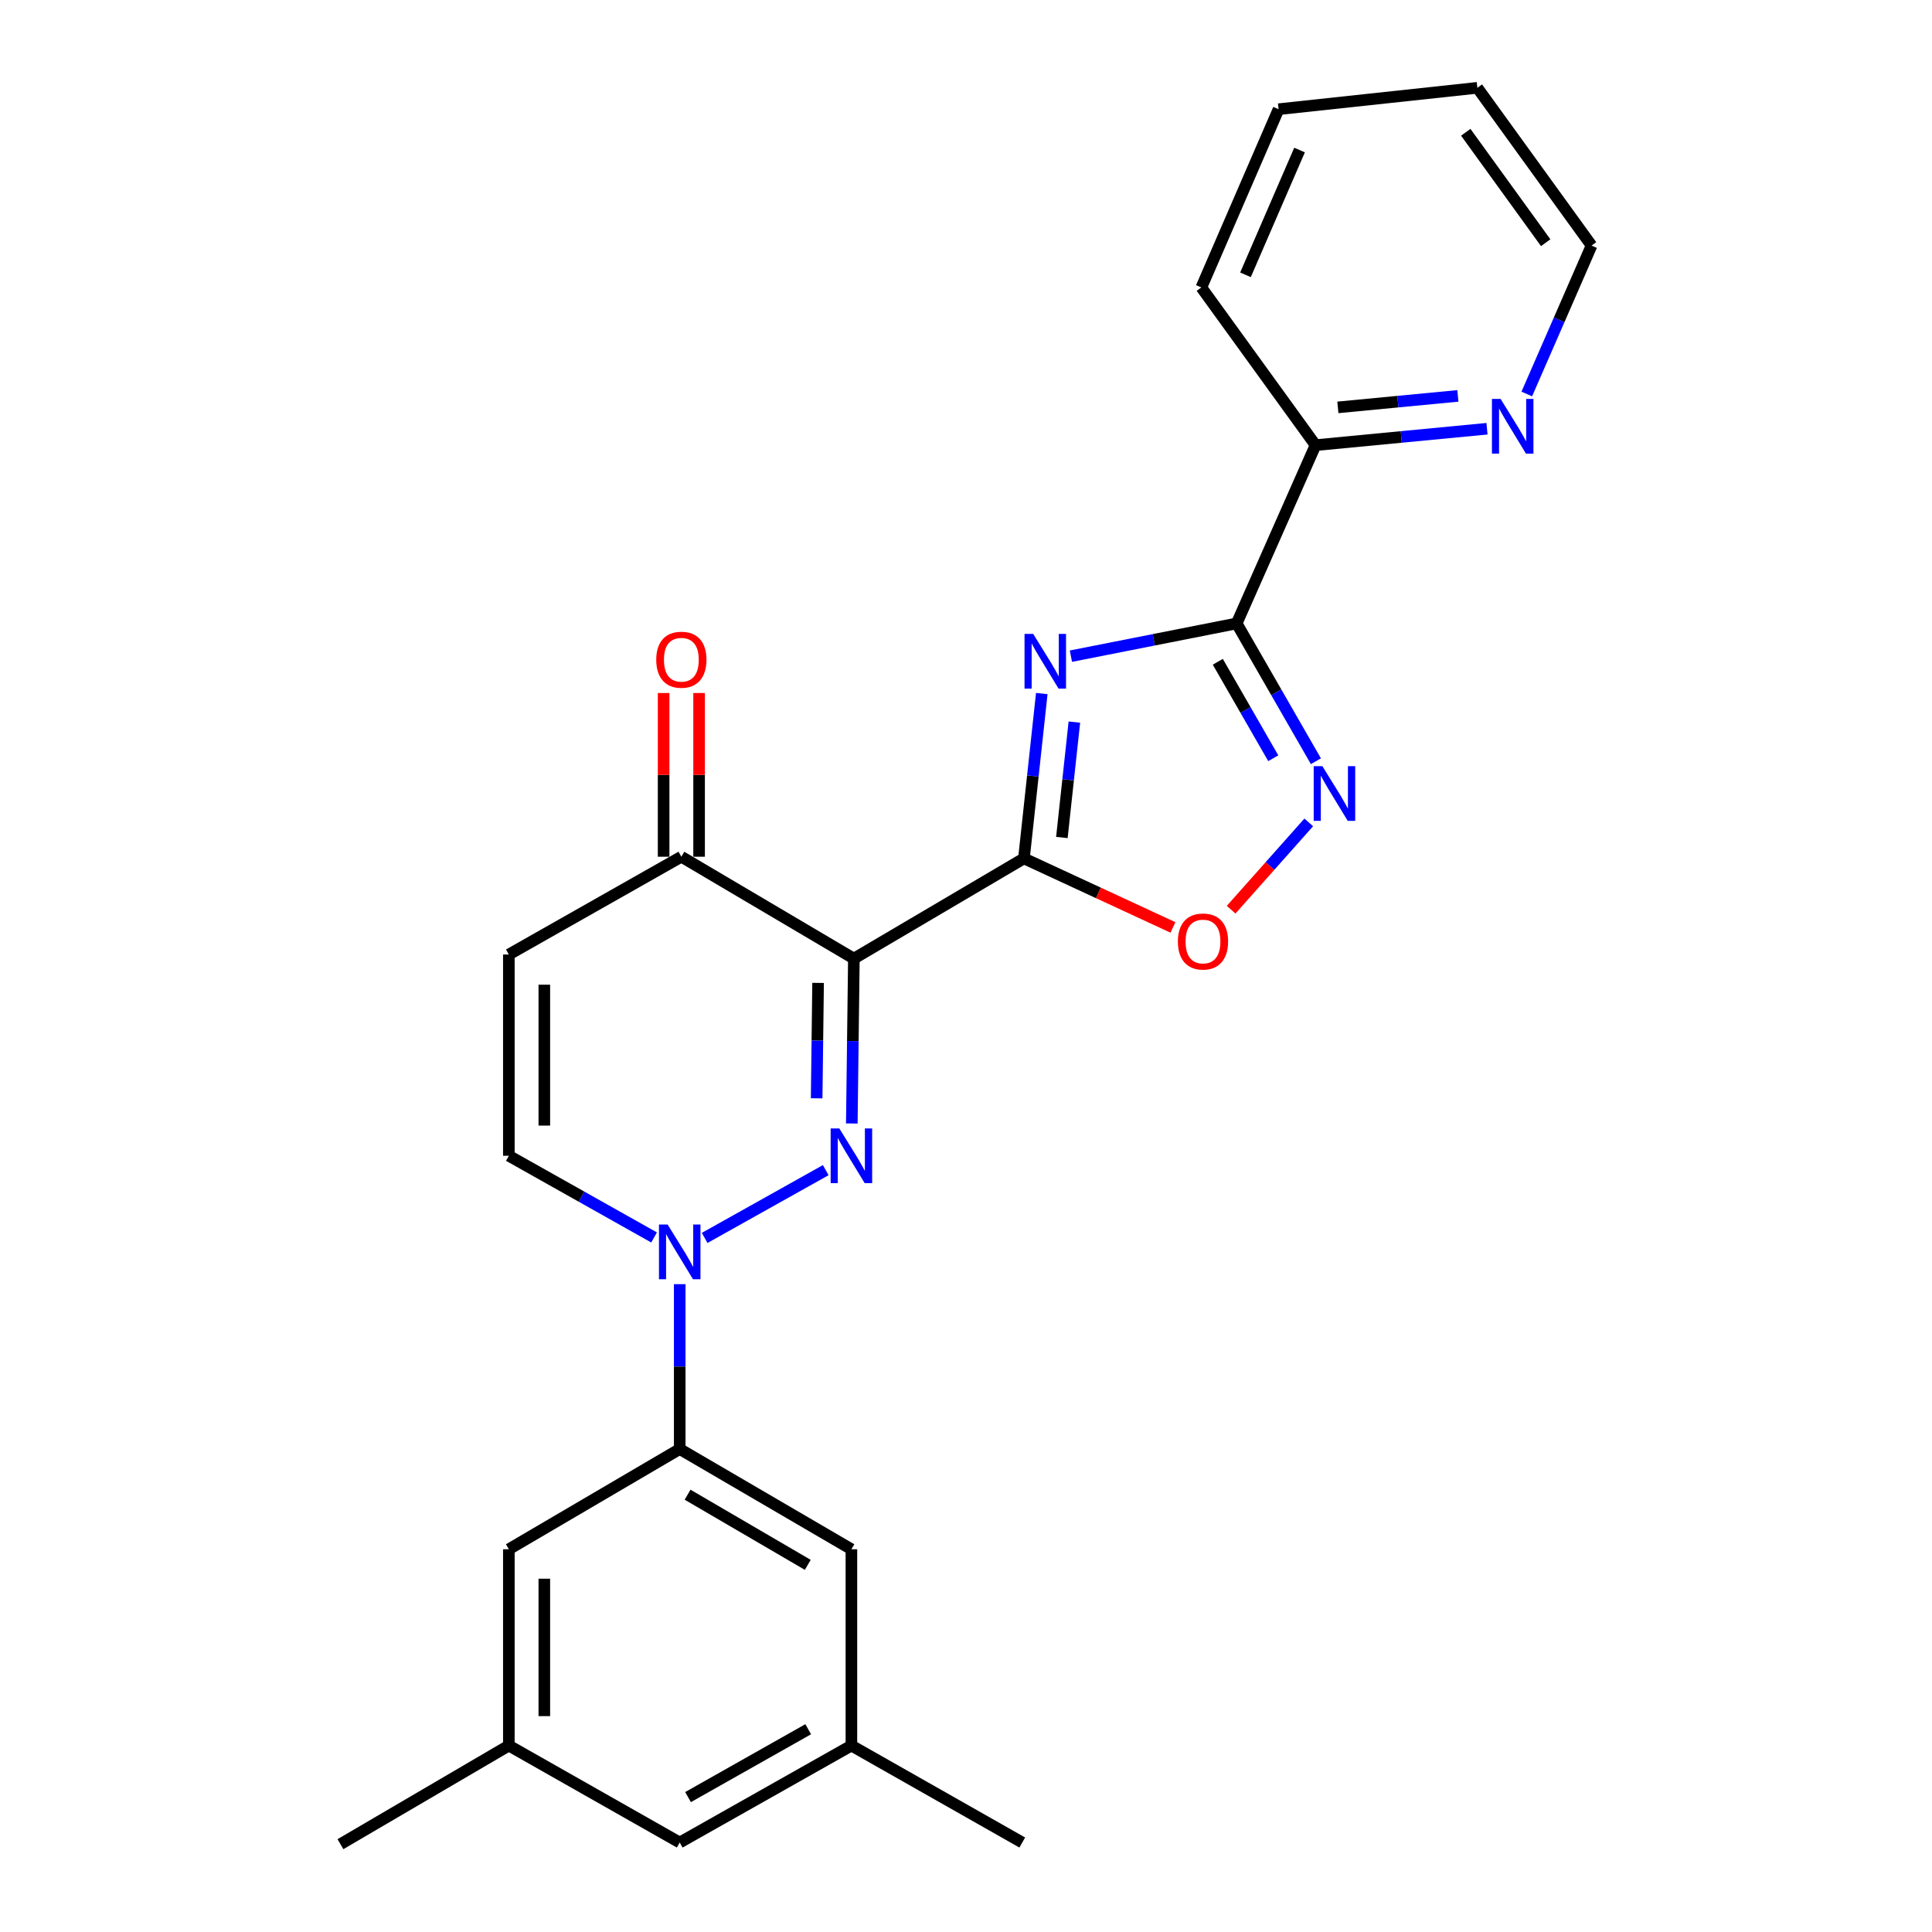 <?xml version='1.0' encoding='iso-8859-1'?>
<svg version='1.1' baseProfile='full'
              xmlns='http://www.w3.org/2000/svg'
                      xmlns:rdkit='http://www.rdkit.org/xml'
                      xmlns:xlink='http://www.w3.org/1999/xlink'
                  xml:space='preserve'
width='1000px' height='1000px' viewBox='0 0 1000 1000'>
<!-- END OF HEADER -->
<rect style='opacity:1.0;fill:#FFFFFF;stroke:none' width='1000' height='1000' x='0' y='0'> </rect>
<path class='bond-0' d='M 529.988,444.308 L 441.962,496.175' style='fill:none;fill-rule:evenodd;stroke:#000000;stroke-width:6px;stroke-linecap:butt;stroke-linejoin:miter;stroke-opacity:1' />
<path class='bond-2' d='M 529.988,444.308 L 534.606,401.645' style='fill:none;fill-rule:evenodd;stroke:#000000;stroke-width:6px;stroke-linecap:butt;stroke-linejoin:miter;stroke-opacity:1' />
<path class='bond-2' d='M 534.606,401.645 L 539.224,358.982' style='fill:none;fill-rule:evenodd;stroke:#0000FF;stroke-width:6px;stroke-linecap:butt;stroke-linejoin:miter;stroke-opacity:1' />
<path class='bond-2' d='M 549.627,433.485 L 552.86,403.621' style='fill:none;fill-rule:evenodd;stroke:#000000;stroke-width:6px;stroke-linecap:butt;stroke-linejoin:miter;stroke-opacity:1' />
<path class='bond-2' d='M 552.86,403.621 L 556.092,373.757' style='fill:none;fill-rule:evenodd;stroke:#0000FF;stroke-width:6px;stroke-linecap:butt;stroke-linejoin:miter;stroke-opacity:1' />
<path class='bond-6' d='M 529.988,444.308 L 568.55,462.171' style='fill:none;fill-rule:evenodd;stroke:#000000;stroke-width:6px;stroke-linecap:butt;stroke-linejoin:miter;stroke-opacity:1' />
<path class='bond-6' d='M 568.55,462.171 L 607.113,480.035' style='fill:none;fill-rule:evenodd;stroke:#FF0000;stroke-width:6px;stroke-linecap:butt;stroke-linejoin:miter;stroke-opacity:1' />
<path class='bond-1' d='M 441.962,496.175 L 441.429,538.845' style='fill:none;fill-rule:evenodd;stroke:#000000;stroke-width:6px;stroke-linecap:butt;stroke-linejoin:miter;stroke-opacity:1' />
<path class='bond-1' d='M 441.429,538.845 L 440.895,581.515' style='fill:none;fill-rule:evenodd;stroke:#0000FF;stroke-width:6px;stroke-linecap:butt;stroke-linejoin:miter;stroke-opacity:1' />
<path class='bond-1' d='M 423.443,508.747 L 423.07,538.616' style='fill:none;fill-rule:evenodd;stroke:#000000;stroke-width:6px;stroke-linecap:butt;stroke-linejoin:miter;stroke-opacity:1' />
<path class='bond-1' d='M 423.07,538.616 L 422.697,568.485' style='fill:none;fill-rule:evenodd;stroke:#0000FF;stroke-width:6px;stroke-linecap:butt;stroke-linejoin:miter;stroke-opacity:1' />
<path class='bond-7' d='M 441.962,496.175 L 352.67,443.441' style='fill:none;fill-rule:evenodd;stroke:#000000;stroke-width:6px;stroke-linecap:butt;stroke-linejoin:miter;stroke-opacity:1' />
<path class='bond-4' d='M 427.401,605.664 L 364.729,640.748' style='fill:none;fill-rule:evenodd;stroke:#0000FF;stroke-width:6px;stroke-linecap:butt;stroke-linejoin:miter;stroke-opacity:1' />
<path class='bond-3' d='M 554.299,339.635 L 597.199,331.159' style='fill:none;fill-rule:evenodd;stroke:#0000FF;stroke-width:6px;stroke-linecap:butt;stroke-linejoin:miter;stroke-opacity:1' />
<path class='bond-3' d='M 597.199,331.159 L 640.098,322.682' style='fill:none;fill-rule:evenodd;stroke:#000000;stroke-width:6px;stroke-linecap:butt;stroke-linejoin:miter;stroke-opacity:1' />
<path class='bond-11' d='M 640.098,322.682 L 680.919,230.412' style='fill:none;fill-rule:evenodd;stroke:#000000;stroke-width:6px;stroke-linecap:butt;stroke-linejoin:miter;stroke-opacity:1' />
<path class='bond-25' d='M 640.098,322.682 L 660.604,358.346' style='fill:none;fill-rule:evenodd;stroke:#000000;stroke-width:6px;stroke-linecap:butt;stroke-linejoin:miter;stroke-opacity:1' />
<path class='bond-25' d='M 660.604,358.346 L 681.109,394.01' style='fill:none;fill-rule:evenodd;stroke:#0000FF;stroke-width:6px;stroke-linecap:butt;stroke-linejoin:miter;stroke-opacity:1' />
<path class='bond-25' d='M 630.333,342.533 L 644.687,367.498' style='fill:none;fill-rule:evenodd;stroke:#000000;stroke-width:6px;stroke-linecap:butt;stroke-linejoin:miter;stroke-opacity:1' />
<path class='bond-25' d='M 644.687,367.498 L 659.041,392.463' style='fill:none;fill-rule:evenodd;stroke:#0000FF;stroke-width:6px;stroke-linecap:butt;stroke-linejoin:miter;stroke-opacity:1' />
<path class='bond-9' d='M 351.824,664.683 L 351.824,707.349' style='fill:none;fill-rule:evenodd;stroke:#0000FF;stroke-width:6px;stroke-linecap:butt;stroke-linejoin:miter;stroke-opacity:1' />
<path class='bond-9' d='M 351.824,707.349 L 351.824,750.014' style='fill:none;fill-rule:evenodd;stroke:#000000;stroke-width:6px;stroke-linecap:butt;stroke-linejoin:miter;stroke-opacity:1' />
<path class='bond-26' d='M 338.547,640.505 L 300.963,619.366' style='fill:none;fill-rule:evenodd;stroke:#0000FF;stroke-width:6px;stroke-linecap:butt;stroke-linejoin:miter;stroke-opacity:1' />
<path class='bond-26' d='M 300.963,619.366 L 263.379,598.227' style='fill:none;fill-rule:evenodd;stroke:#000000;stroke-width:6px;stroke-linecap:butt;stroke-linejoin:miter;stroke-opacity:1' />
<path class='bond-5' d='M 677.41,425.668 L 657.32,448.264' style='fill:none;fill-rule:evenodd;stroke:#0000FF;stroke-width:6px;stroke-linecap:butt;stroke-linejoin:miter;stroke-opacity:1' />
<path class='bond-5' d='M 657.32,448.264 L 637.229,470.86' style='fill:none;fill-rule:evenodd;stroke:#FF0000;stroke-width:6px;stroke-linecap:butt;stroke-linejoin:miter;stroke-opacity:1' />
<path class='bond-8' d='M 352.67,443.441 L 263.379,494.053' style='fill:none;fill-rule:evenodd;stroke:#000000;stroke-width:6px;stroke-linecap:butt;stroke-linejoin:miter;stroke-opacity:1' />
<path class='bond-15' d='M 361.85,443.441 L 361.85,401.07' style='fill:none;fill-rule:evenodd;stroke:#000000;stroke-width:6px;stroke-linecap:butt;stroke-linejoin:miter;stroke-opacity:1' />
<path class='bond-15' d='M 361.85,401.07 L 361.85,358.7' style='fill:none;fill-rule:evenodd;stroke:#FF0000;stroke-width:6px;stroke-linecap:butt;stroke-linejoin:miter;stroke-opacity:1' />
<path class='bond-15' d='M 343.49,443.441 L 343.49,401.07' style='fill:none;fill-rule:evenodd;stroke:#000000;stroke-width:6px;stroke-linecap:butt;stroke-linejoin:miter;stroke-opacity:1' />
<path class='bond-15' d='M 343.49,401.07 L 343.49,358.7' style='fill:none;fill-rule:evenodd;stroke:#FF0000;stroke-width:6px;stroke-linecap:butt;stroke-linejoin:miter;stroke-opacity:1' />
<path class='bond-10' d='M 263.379,494.053 L 263.379,598.227' style='fill:none;fill-rule:evenodd;stroke:#000000;stroke-width:6px;stroke-linecap:butt;stroke-linejoin:miter;stroke-opacity:1' />
<path class='bond-10' d='M 281.739,509.679 L 281.739,582.601' style='fill:none;fill-rule:evenodd;stroke:#000000;stroke-width:6px;stroke-linecap:butt;stroke-linejoin:miter;stroke-opacity:1' />
<path class='bond-12' d='M 351.824,750.014 L 440.687,801.891' style='fill:none;fill-rule:evenodd;stroke:#000000;stroke-width:6px;stroke-linecap:butt;stroke-linejoin:miter;stroke-opacity:1' />
<path class='bond-12' d='M 355.897,773.651 L 418.101,809.966' style='fill:none;fill-rule:evenodd;stroke:#000000;stroke-width:6px;stroke-linecap:butt;stroke-linejoin:miter;stroke-opacity:1' />
<path class='bond-13' d='M 351.824,750.014 L 263.379,801.891' style='fill:none;fill-rule:evenodd;stroke:#000000;stroke-width:6px;stroke-linecap:butt;stroke-linejoin:miter;stroke-opacity:1' />
<path class='bond-14' d='M 680.919,230.412 L 725.293,226.163' style='fill:none;fill-rule:evenodd;stroke:#000000;stroke-width:6px;stroke-linecap:butt;stroke-linejoin:miter;stroke-opacity:1' />
<path class='bond-14' d='M 725.293,226.163 L 769.667,221.914' style='fill:none;fill-rule:evenodd;stroke:#0000FF;stroke-width:6px;stroke-linecap:butt;stroke-linejoin:miter;stroke-opacity:1' />
<path class='bond-14' d='M 692.481,210.861 L 723.543,207.887' style='fill:none;fill-rule:evenodd;stroke:#000000;stroke-width:6px;stroke-linecap:butt;stroke-linejoin:miter;stroke-opacity:1' />
<path class='bond-14' d='M 723.543,207.887 L 754.605,204.913' style='fill:none;fill-rule:evenodd;stroke:#0000FF;stroke-width:6px;stroke-linecap:butt;stroke-linejoin:miter;stroke-opacity:1' />
<path class='bond-20' d='M 680.919,230.412 L 621.819,148.781' style='fill:none;fill-rule:evenodd;stroke:#000000;stroke-width:6px;stroke-linecap:butt;stroke-linejoin:miter;stroke-opacity:1' />
<path class='bond-16' d='M 440.687,801.891 L 440.687,903.504' style='fill:none;fill-rule:evenodd;stroke:#000000;stroke-width:6px;stroke-linecap:butt;stroke-linejoin:miter;stroke-opacity:1' />
<path class='bond-17' d='M 263.379,801.891 L 263.379,903.504' style='fill:none;fill-rule:evenodd;stroke:#000000;stroke-width:6px;stroke-linecap:butt;stroke-linejoin:miter;stroke-opacity:1' />
<path class='bond-17' d='M 281.739,817.133 L 281.739,888.262' style='fill:none;fill-rule:evenodd;stroke:#000000;stroke-width:6px;stroke-linecap:butt;stroke-linejoin:miter;stroke-opacity:1' />
<path class='bond-19' d='M 790.263,203.929 L 807.027,165.518' style='fill:none;fill-rule:evenodd;stroke:#0000FF;stroke-width:6px;stroke-linecap:butt;stroke-linejoin:miter;stroke-opacity:1' />
<path class='bond-19' d='M 807.027,165.518 L 823.791,127.106' style='fill:none;fill-rule:evenodd;stroke:#000000;stroke-width:6px;stroke-linecap:butt;stroke-linejoin:miter;stroke-opacity:1' />
<path class='bond-21' d='M 440.687,903.504 L 529.121,953.689' style='fill:none;fill-rule:evenodd;stroke:#000000;stroke-width:6px;stroke-linecap:butt;stroke-linejoin:miter;stroke-opacity:1' />
<path class='bond-28' d='M 440.687,903.504 L 351.824,953.689' style='fill:none;fill-rule:evenodd;stroke:#000000;stroke-width:6px;stroke-linecap:butt;stroke-linejoin:miter;stroke-opacity:1' />
<path class='bond-28' d='M 418.329,895.045 L 356.125,930.174' style='fill:none;fill-rule:evenodd;stroke:#000000;stroke-width:6px;stroke-linecap:butt;stroke-linejoin:miter;stroke-opacity:1' />
<path class='bond-18' d='M 263.379,903.504 L 351.824,953.689' style='fill:none;fill-rule:evenodd;stroke:#000000;stroke-width:6px;stroke-linecap:butt;stroke-linejoin:miter;stroke-opacity:1' />
<path class='bond-22' d='M 263.379,903.504 L 176.209,954.545' style='fill:none;fill-rule:evenodd;stroke:#000000;stroke-width:6px;stroke-linecap:butt;stroke-linejoin:miter;stroke-opacity:1' />
<path class='bond-27' d='M 823.791,127.106 L 764.681,45.455' style='fill:none;fill-rule:evenodd;stroke:#000000;stroke-width:6px;stroke-linecap:butt;stroke-linejoin:miter;stroke-opacity:1' />
<path class='bond-27' d='M 800.052,125.625 L 758.676,68.469' style='fill:none;fill-rule:evenodd;stroke:#000000;stroke-width:6px;stroke-linecap:butt;stroke-linejoin:miter;stroke-opacity:1' />
<path class='bond-24' d='M 621.819,148.781 L 661.793,56.522' style='fill:none;fill-rule:evenodd;stroke:#000000;stroke-width:6px;stroke-linecap:butt;stroke-linejoin:miter;stroke-opacity:1' />
<path class='bond-24' d='M 644.662,142.242 L 672.644,77.66' style='fill:none;fill-rule:evenodd;stroke:#000000;stroke-width:6px;stroke-linecap:butt;stroke-linejoin:miter;stroke-opacity:1' />
<path class='bond-23' d='M 764.681,45.455 L 661.793,56.522' style='fill:none;fill-rule:evenodd;stroke:#000000;stroke-width:6px;stroke-linecap:butt;stroke-linejoin:miter;stroke-opacity:1' />
<path  class='atom-2' d='M 434.427 584.067
L 443.707 599.067
Q 444.627 600.547, 446.107 603.227
Q 447.587 605.907, 447.667 606.067
L 447.667 584.067
L 451.427 584.067
L 451.427 612.387
L 447.547 612.387
L 437.587 595.987
Q 436.427 594.067, 435.187 591.867
Q 433.987 589.667, 433.627 588.987
L 433.627 612.387
L 429.947 612.387
L 429.947 584.067
L 434.427 584.067
' fill='#0000FF'/>
<path  class='atom-3' d='M 534.775 328.096
L 544.055 343.096
Q 544.975 344.576, 546.455 347.256
Q 547.935 349.936, 548.015 350.096
L 548.015 328.096
L 551.775 328.096
L 551.775 356.416
L 547.895 356.416
L 537.935 340.016
Q 536.775 338.096, 535.535 335.896
Q 534.335 333.696, 533.975 333.016
L 533.975 356.416
L 530.295 356.416
L 530.295 328.096
L 534.775 328.096
' fill='#0000FF'/>
<path  class='atom-5' d='M 345.564 633.812
L 354.844 648.812
Q 355.764 650.292, 357.244 652.972
Q 358.724 655.652, 358.804 655.812
L 358.804 633.812
L 362.564 633.812
L 362.564 662.132
L 358.684 662.132
L 348.724 645.732
Q 347.564 643.812, 346.324 641.612
Q 345.124 639.412, 344.764 638.732
L 344.764 662.132
L 341.084 662.132
L 341.084 633.812
L 345.564 633.812
' fill='#0000FF'/>
<path  class='atom-6' d='M 684.451 396.549
L 693.731 411.549
Q 694.651 413.029, 696.131 415.709
Q 697.611 418.389, 697.691 418.549
L 697.691 396.549
L 701.451 396.549
L 701.451 424.869
L 697.571 424.869
L 687.611 408.469
Q 686.451 406.549, 685.211 404.349
Q 684.011 402.149, 683.651 401.469
L 683.651 424.869
L 679.971 424.869
L 679.971 396.549
L 684.451 396.549
' fill='#0000FF'/>
<path  class='atom-7' d='M 609.666 487.32
Q 609.666 480.52, 613.026 476.72
Q 616.386 472.92, 622.666 472.92
Q 628.946 472.92, 632.306 476.72
Q 635.666 480.52, 635.666 487.32
Q 635.666 494.2, 632.266 498.12
Q 628.866 502, 622.666 502
Q 616.426 502, 613.026 498.12
Q 609.666 494.24, 609.666 487.32
M 622.666 498.8
Q 626.986 498.8, 629.306 495.92
Q 631.666 493, 631.666 487.32
Q 631.666 481.76, 629.306 478.96
Q 626.986 476.12, 622.666 476.12
Q 618.346 476.12, 615.986 478.92
Q 613.666 481.72, 613.666 487.32
Q 613.666 493.04, 615.986 495.92
Q 618.346 498.8, 622.666 498.8
' fill='#FF0000'/>
<path  class='atom-15' d='M 776.71 206.481
L 785.99 221.481
Q 786.91 222.961, 788.39 225.641
Q 789.87 228.321, 789.95 228.481
L 789.95 206.481
L 793.71 206.481
L 793.71 234.801
L 789.83 234.801
L 779.87 218.401
Q 778.71 216.481, 777.47 214.281
Q 776.27 212.081, 775.91 211.401
L 775.91 234.801
L 772.23 234.801
L 772.23 206.481
L 776.71 206.481
' fill='#0000FF'/>
<path  class='atom-16' d='M 339.67 341.469
Q 339.67 334.669, 343.03 330.869
Q 346.39 327.069, 352.67 327.069
Q 358.95 327.069, 362.31 330.869
Q 365.67 334.669, 365.67 341.469
Q 365.67 348.349, 362.27 352.269
Q 358.87 356.149, 352.67 356.149
Q 346.43 356.149, 343.03 352.269
Q 339.67 348.389, 339.67 341.469
M 352.67 352.949
Q 356.99 352.949, 359.31 350.069
Q 361.67 347.149, 361.67 341.469
Q 361.67 335.909, 359.31 333.109
Q 356.99 330.269, 352.67 330.269
Q 348.35 330.269, 345.99 333.069
Q 343.67 335.869, 343.67 341.469
Q 343.67 347.189, 345.99 350.069
Q 348.35 352.949, 352.67 352.949
' fill='#FF0000'/>
</svg>

